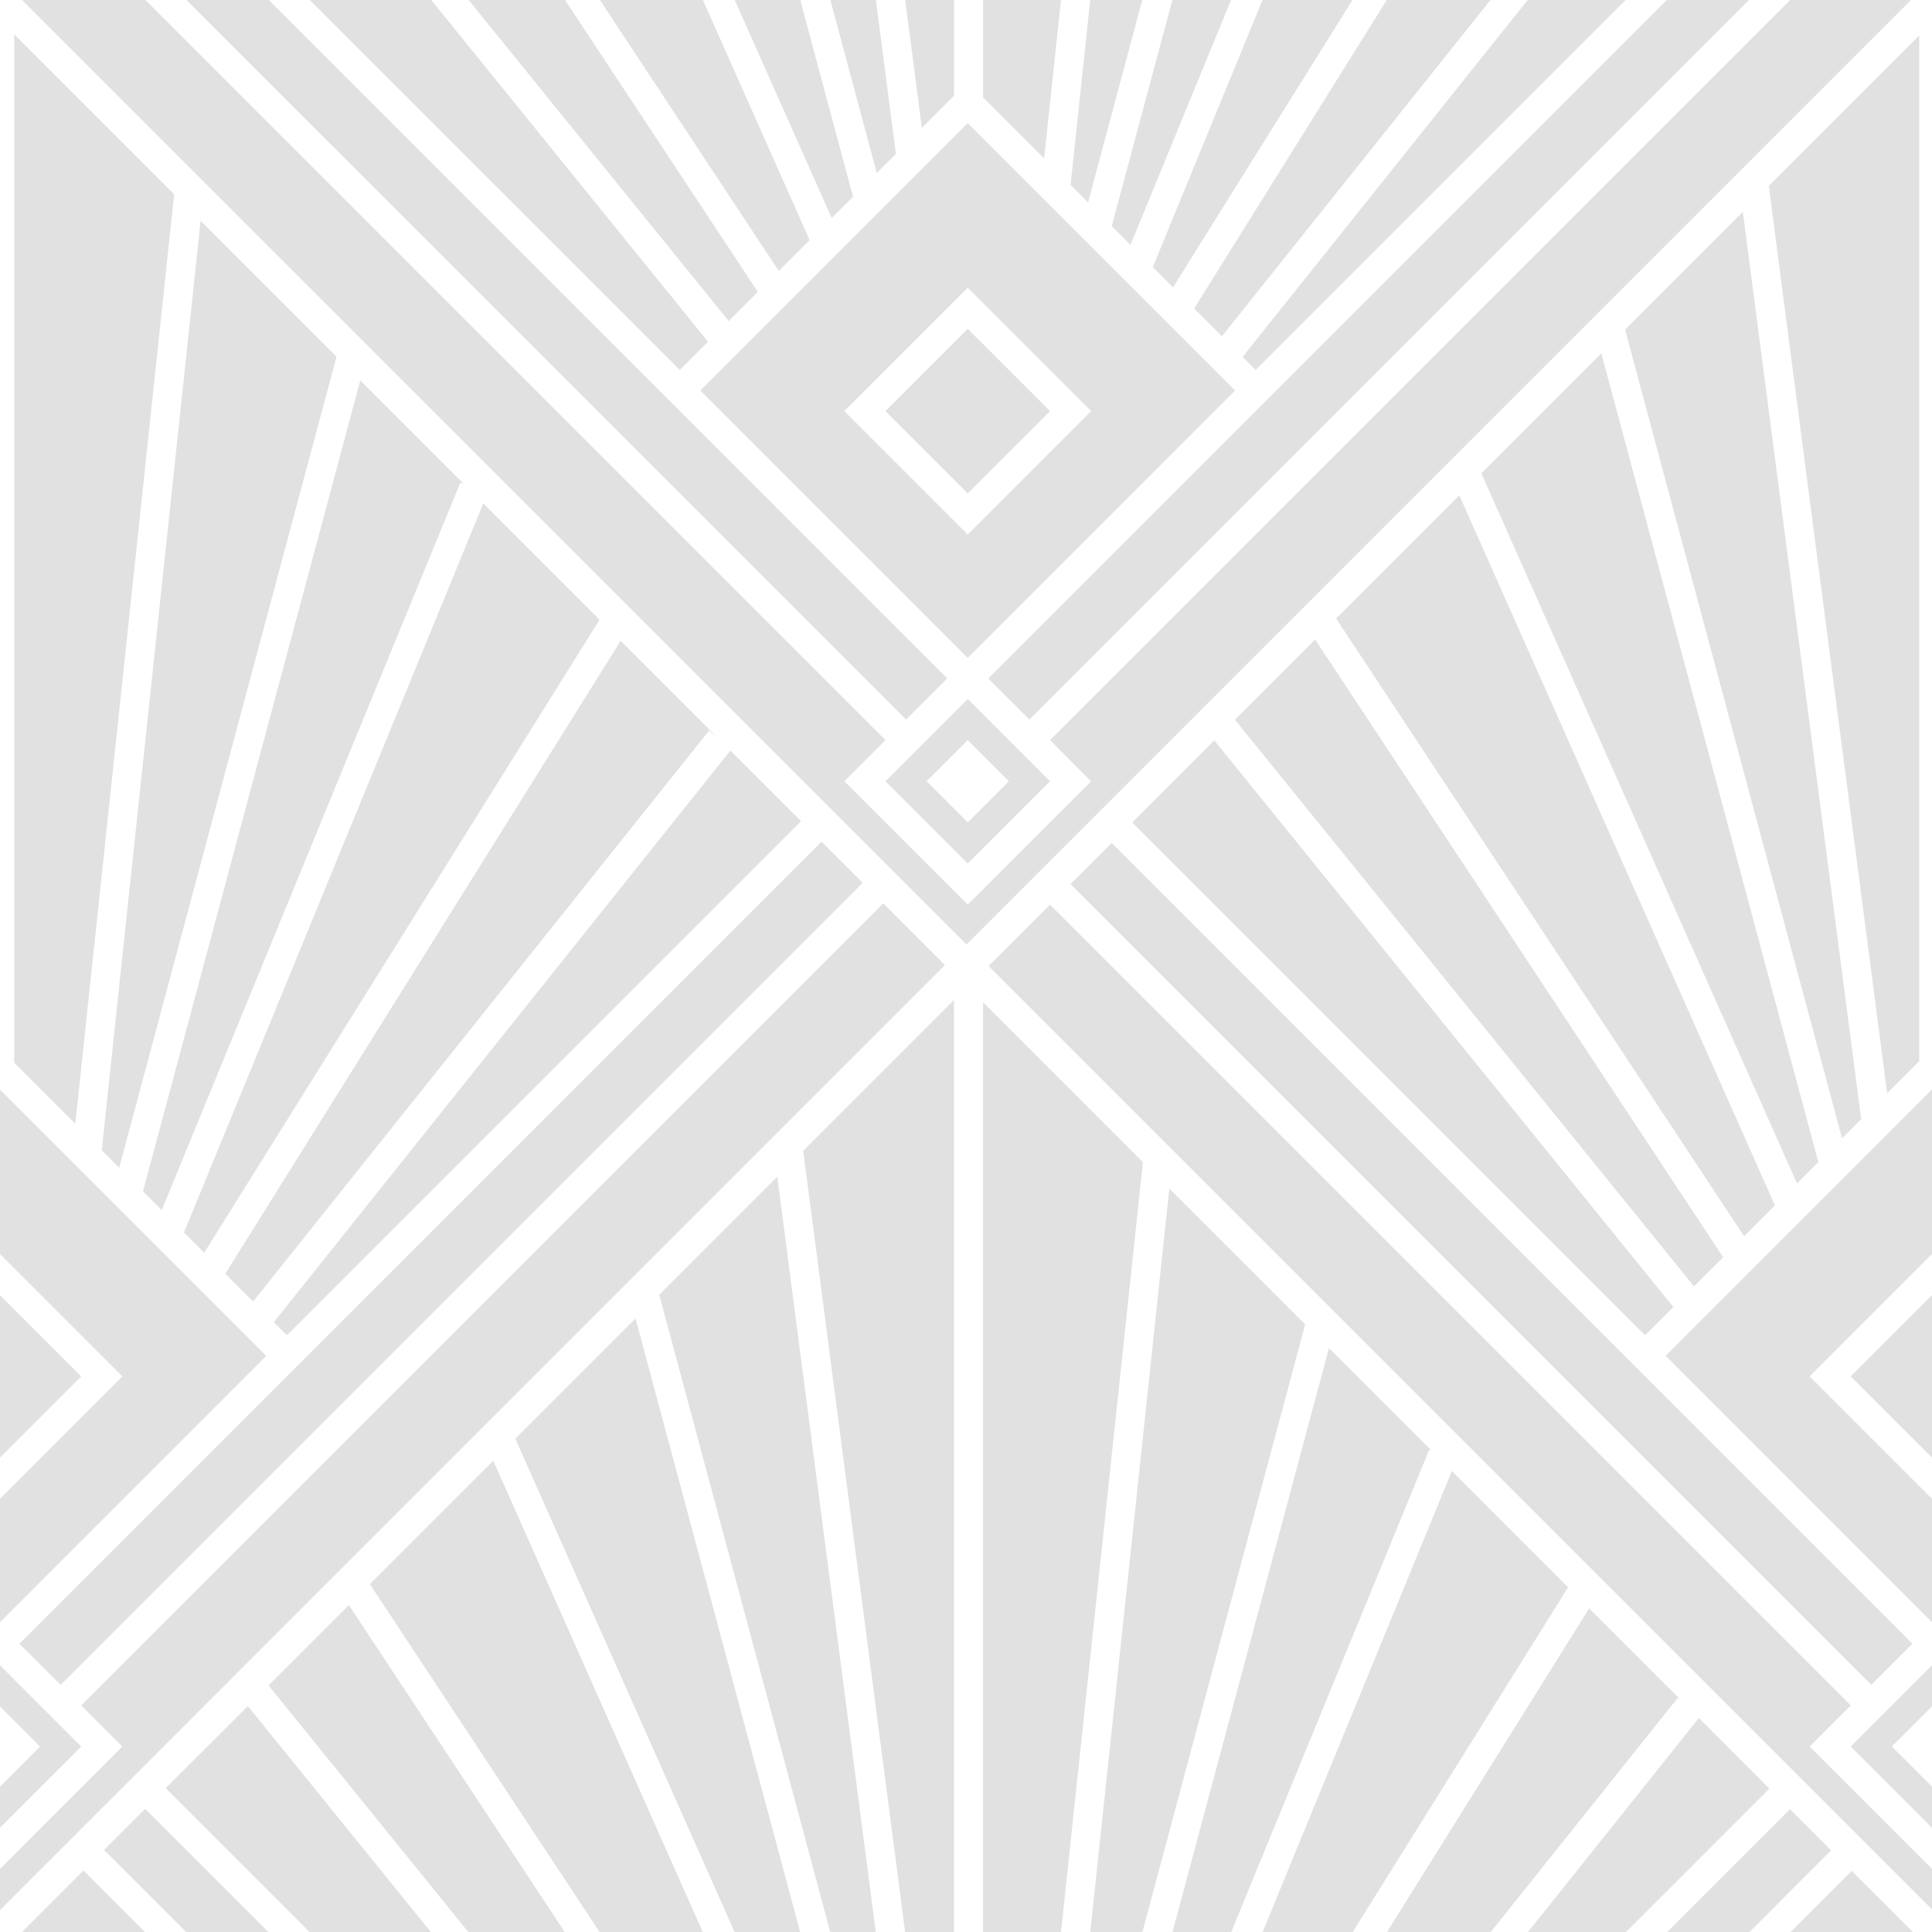 <svg width="68" height="68" opacity="0.15" fill="none" xmlns="http://www.w3.org/2000/svg"><rect width="100%" height="100%" fill="#333333" stroke="none"/><g clip-path="url(#a)" fill="#fff"><path fill-rule="evenodd" clip-rule="evenodd" d="M68 67.203 34.797 34l2.159-2.159L65.14 60.025l-1.448 1.448L68 65.78v-1.448l-2.86-2.86 2.86-2.86v-1.518l-9.374-9.375L68 38.346V0h-.74L34.017 33.243.773 0H0v38.348l9.372 9.372L0 57.093v1.522l2.858 2.858L0 64.33v1.447l4.306-4.305-1.448-1.448 28.229-28.228 2.171 2.171L0 67.226V68h.774l2.163-2.164L5.101 68H6.55l-2.888-2.888 1.448-1.447L9.444 68h1.448l-5.06-5.06 2.892-2.89 6.44 7.95h1.318l-7.03-8.678 2.827-2.828L19.877 68h1.227l-8.086-12.244 4.344-4.344L24.735 68h1.12l-7.718-17.364 4.232-4.23L28.162 68h1.06l-6.018-22.43 4.154-4.154L30.825 68h1.033L28.27 40.503l5.307-5.307V68H34.6V35.277l5.627 5.627L37.344 68h1.03l2.783-26.166 4.78 4.78L40.209 68h1.06l5.506-20.55 3.609 3.608-.08-.032L43.335 68h1.106l6.66-16.223 4.09 4.09L47.611 68h1.207l7.114-11.39 3.236 3.234-.112-.089L52.47 68h1.31l6.014-7.53 2.483 2.483L57.23 68h1.448L63 63.677l1.448 1.448L61.574 68h1.448l2.15-2.151L67.325 68H68v-.797Zm-5.745-60.66 5.296-5.297v36.101l-1.13 1.13-4.166-31.935ZM57.197 11.6l4.145-4.145 4.165 31.935-.673.674L57.197 11.6Zm-5.058 5.058 4.222-4.223L63.998 40.9l-.751.752-11.108-24.993Zm-5.112 5.111 4.336-4.336 11.108 24.993-1.085 1.085L47.027 21.77Zm-3.562 3.562 2.823-2.823 14.36 21.742-1.026 1.025-16.157-19.944Zm-3.614 3.614 2.887-2.887 16.157 19.945-.993.993-18.05-18.05Zm-2.171 2.171 1.447-1.447 28.184 28.184-1.447 1.447L37.68 31.117ZM.503 1.213 6.13 6.84l-3.48 32.71-2.148-2.148V1.213ZM12.68 13.39l3.646 3.646-.123-.05L5.693 42.592l-.663-.663.004.001 7.647-28.54ZM6.477 43.377 17.01 17.72l4.092 4.092L7.188 44.09l-.71-.712Zm1.456 1.451-.015-.01.99.99 16.05-20.093.237.19-3.35-3.35L7.932 44.827Zm2.163 2.169-.46-.46 16.072-20.12 2.484 2.484-18.096 18.096Zm18.82-17.372L.685 57.854 2.135 59.3l28.229-28.228-1.448-1.448ZM3.581 40.482l3.48-32.71 4.783 4.783-7.648 28.543-.615-.616Z"/><path d="m0 62.883 1.41-1.41L0 60.063v2.82ZM0 52.75l4.306-4.306L0 44.138v1.448l2.858 2.858L0 51.302v1.448Z"/><path fill-rule="evenodd" clip-rule="evenodd" d="m34.061 10.126-4.343 4.343 4.343 4.343 4.343-4.343-4.343-4.343Zm0 7.238 2.896-2.895-2.896-2.895-2.895 2.895 2.895 2.895Z"/><path d="m34.061 26.05-1.447 1.448 1.447 1.447 1.448-1.447-1.448-1.448Z"/><path fill-rule="evenodd" clip-rule="evenodd" d="m5.116 0 26.05 26.05-1.448 1.448 4.343 4.342 4.343-4.342-1.447-1.448L63.007 0h-1.448L36.233 25.326l-1.448-1.447L58.664 0h-1.448L44.195 13.021l-.46-.459L53.77 0h-1.31l-9.452 11.834-.99-.99.015.009L48.81 0h-1.207l-6.316 10.114-.711-.712L44.436 0h-1.107L39.79 8.618l-.662-.663.003.001L41.264 0h-1.06l-1.908 7.123-.615-.616L38.373 0h-1.03l-.593 5.577-2.149-2.15V0h-1.023v3.372l-1.131 1.13L31.859 0h-1.032l.707 5.416-.674.674L29.226 0h-1.06l1.858 6.925-.75.751L25.86 0h-1.12l3.757 8.452-1.086 1.085L21.114 0h-1.227l6.787 10.276-1.025 1.025L16.494 0h-1.317l9.744 12.028-.993.993L10.906 0H9.46l23.879 23.879-1.448 1.447L6.564 0H5.116Zm19.536 13.745 9.41 9.41 9.409-9.41-9.41-9.41-9.41 9.41Zm9.41 10.857 2.895 2.896-2.896 2.895-2.895-2.895 2.895-2.896Z"/><path d="m68 44.136-4.308 4.308L68 52.752v-1.448l-2.86-2.86 2.86-2.86v-1.448ZM68 60.06l-1.413 1.413L68 62.885V60.06Z"/></g><defs><clipPath id="a"><path fill="#fff" d="M0 0h68v68H0z"/></clipPath></defs></svg>
